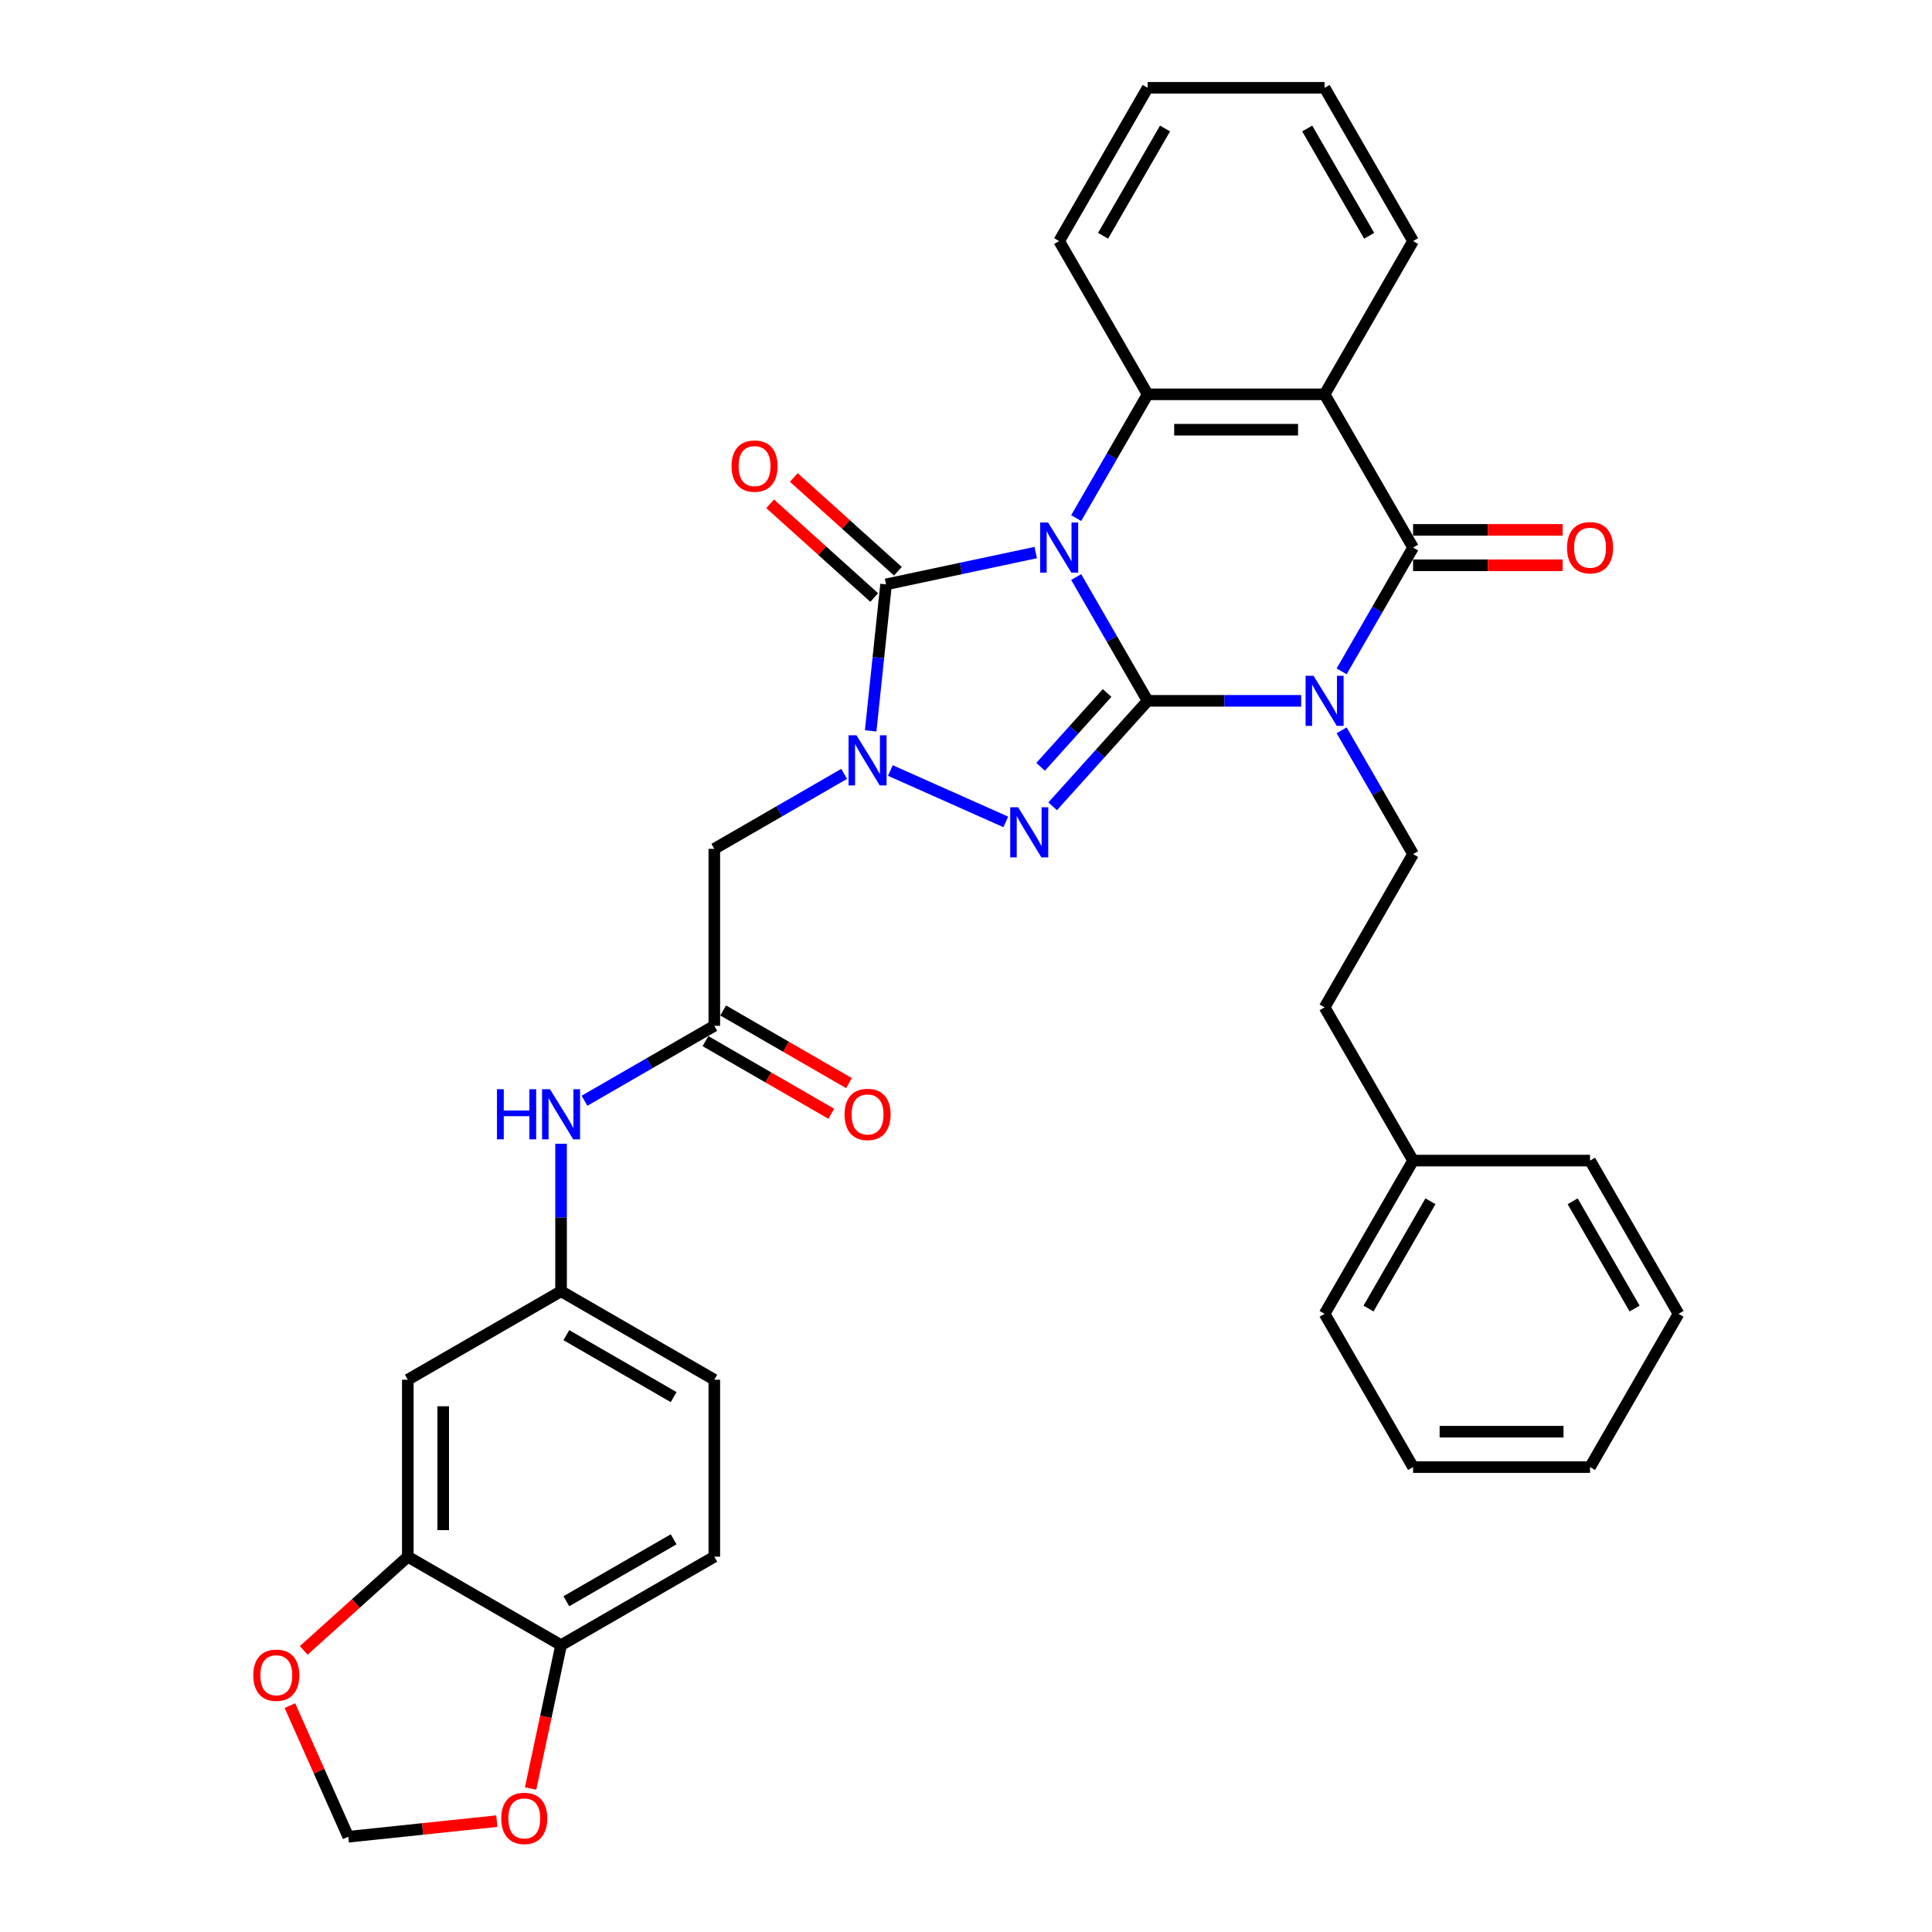 <?xml version='1.0' encoding='iso-8859-1'?>
<svg version='1.1' baseProfile='full'
              xmlns='http://www.w3.org/2000/svg'
                      xmlns:rdkit='http://www.rdkit.org/xml'
                      xmlns:xlink='http://www.w3.org/1999/xlink'
                  xml:space='preserve'
width='1000px' height='1000px' viewBox='0 0 1000 1000'>
<!-- END OF HEADER -->
<rect style='opacity:1.0;fill:#FFFFFF;stroke:none' width='1000' height='1000' x='0' y='0'> </rect>
<path class='bond-0' d='M 557.031,298.684 L 575.525,330.716' style='fill:none;fill-rule:evenodd;stroke:#0000FF;stroke-width:6px;stroke-linecap:butt;stroke-linejoin:miter;stroke-opacity:1' />
<path class='bond-0' d='M 575.525,330.716 L 594.018,362.748' style='fill:none;fill-rule:evenodd;stroke:#000000;stroke-width:6px;stroke-linecap:butt;stroke-linejoin:miter;stroke-opacity:1' />
<path class='bond-3' d='M 536.094,286.002 L 497.361,294.235' style='fill:none;fill-rule:evenodd;stroke:#0000FF;stroke-width:6px;stroke-linecap:butt;stroke-linejoin:miter;stroke-opacity:1' />
<path class='bond-3' d='M 497.361,294.235 L 458.628,302.468' style='fill:none;fill-rule:evenodd;stroke:#000000;stroke-width:6px;stroke-linecap:butt;stroke-linejoin:miter;stroke-opacity:1' />
<path class='bond-6' d='M 557.031,268.165 L 575.525,236.133' style='fill:none;fill-rule:evenodd;stroke:#0000FF;stroke-width:6px;stroke-linecap:butt;stroke-linejoin:miter;stroke-opacity:1' />
<path class='bond-6' d='M 575.525,236.133 L 594.018,204.101' style='fill:none;fill-rule:evenodd;stroke:#000000;stroke-width:6px;stroke-linecap:butt;stroke-linejoin:miter;stroke-opacity:1' />
<path class='bond-1' d='M 594.018,362.748 L 633.752,362.748' style='fill:none;fill-rule:evenodd;stroke:#000000;stroke-width:6px;stroke-linecap:butt;stroke-linejoin:miter;stroke-opacity:1' />
<path class='bond-1' d='M 633.752,362.748 L 673.486,362.748' style='fill:none;fill-rule:evenodd;stroke:#0000FF;stroke-width:6px;stroke-linecap:butt;stroke-linejoin:miter;stroke-opacity:1' />
<path class='bond-2' d='M 594.018,362.748 L 569.437,390.048' style='fill:none;fill-rule:evenodd;stroke:#000000;stroke-width:6px;stroke-linecap:butt;stroke-linejoin:miter;stroke-opacity:1' />
<path class='bond-2' d='M 569.437,390.048 L 544.856,417.348' style='fill:none;fill-rule:evenodd;stroke:#0000FF;stroke-width:6px;stroke-linecap:butt;stroke-linejoin:miter;stroke-opacity:1' />
<path class='bond-2' d='M 573.03,358.68 L 555.824,377.79' style='fill:none;fill-rule:evenodd;stroke:#000000;stroke-width:6px;stroke-linecap:butt;stroke-linejoin:miter;stroke-opacity:1' />
<path class='bond-2' d='M 555.824,377.79 L 538.617,396.9' style='fill:none;fill-rule:evenodd;stroke:#0000FF;stroke-width:6px;stroke-linecap:butt;stroke-linejoin:miter;stroke-opacity:1' />
<path class='bond-10' d='M 694.423,378.008 L 712.917,410.04' style='fill:none;fill-rule:evenodd;stroke:#0000FF;stroke-width:6px;stroke-linecap:butt;stroke-linejoin:miter;stroke-opacity:1' />
<path class='bond-10' d='M 712.917,410.04 L 731.41,442.071' style='fill:none;fill-rule:evenodd;stroke:#000000;stroke-width:6px;stroke-linecap:butt;stroke-linejoin:miter;stroke-opacity:1' />
<path class='bond-36' d='M 694.423,347.488 L 712.917,315.456' style='fill:none;fill-rule:evenodd;stroke:#0000FF;stroke-width:6px;stroke-linecap:butt;stroke-linejoin:miter;stroke-opacity:1' />
<path class='bond-36' d='M 712.917,315.456 L 731.41,283.425' style='fill:none;fill-rule:evenodd;stroke:#000000;stroke-width:6px;stroke-linecap:butt;stroke-linejoin:miter;stroke-opacity:1' />
<path class='bond-35' d='M 520.602,425.417 L 460.849,398.813' style='fill:none;fill-rule:evenodd;stroke:#0000FF;stroke-width:6px;stroke-linecap:butt;stroke-linejoin:miter;stroke-opacity:1' />
<path class='bond-4' d='M 458.628,302.468 L 454.642,340.385' style='fill:none;fill-rule:evenodd;stroke:#000000;stroke-width:6px;stroke-linecap:butt;stroke-linejoin:miter;stroke-opacity:1' />
<path class='bond-4' d='M 454.642,340.385 L 450.657,378.302' style='fill:none;fill-rule:evenodd;stroke:#0000FF;stroke-width:6px;stroke-linecap:butt;stroke-linejoin:miter;stroke-opacity:1' />
<path class='bond-13' d='M 464.756,295.661 L 437.821,271.409' style='fill:none;fill-rule:evenodd;stroke:#000000;stroke-width:6px;stroke-linecap:butt;stroke-linejoin:miter;stroke-opacity:1' />
<path class='bond-13' d='M 437.821,271.409 L 410.886,247.156' style='fill:none;fill-rule:evenodd;stroke:#FF0000;stroke-width:6px;stroke-linecap:butt;stroke-linejoin:miter;stroke-opacity:1' />
<path class='bond-13' d='M 452.499,309.275 L 425.563,285.022' style='fill:none;fill-rule:evenodd;stroke:#000000;stroke-width:6px;stroke-linecap:butt;stroke-linejoin:miter;stroke-opacity:1' />
<path class='bond-13' d='M 425.563,285.022 L 398.628,260.769' style='fill:none;fill-rule:evenodd;stroke:#FF0000;stroke-width:6px;stroke-linecap:butt;stroke-linejoin:miter;stroke-opacity:1' />
<path class='bond-8' d='M 436.926,400.563 L 403.328,419.961' style='fill:none;fill-rule:evenodd;stroke:#0000FF;stroke-width:6px;stroke-linecap:butt;stroke-linejoin:miter;stroke-opacity:1' />
<path class='bond-8' d='M 403.328,419.961 L 369.73,439.359' style='fill:none;fill-rule:evenodd;stroke:#000000;stroke-width:6px;stroke-linecap:butt;stroke-linejoin:miter;stroke-opacity:1' />
<path class='bond-5' d='M 731.41,283.425 L 685.613,204.101' style='fill:none;fill-rule:evenodd;stroke:#000000;stroke-width:6px;stroke-linecap:butt;stroke-linejoin:miter;stroke-opacity:1' />
<path class='bond-15' d='M 731.41,292.584 L 770.109,292.584' style='fill:none;fill-rule:evenodd;stroke:#000000;stroke-width:6px;stroke-linecap:butt;stroke-linejoin:miter;stroke-opacity:1' />
<path class='bond-15' d='M 770.109,292.584 L 808.808,292.584' style='fill:none;fill-rule:evenodd;stroke:#FF0000;stroke-width:6px;stroke-linecap:butt;stroke-linejoin:miter;stroke-opacity:1' />
<path class='bond-15' d='M 731.41,274.265 L 770.109,274.265' style='fill:none;fill-rule:evenodd;stroke:#000000;stroke-width:6px;stroke-linecap:butt;stroke-linejoin:miter;stroke-opacity:1' />
<path class='bond-15' d='M 770.109,274.265 L 808.808,274.265' style='fill:none;fill-rule:evenodd;stroke:#FF0000;stroke-width:6px;stroke-linecap:butt;stroke-linejoin:miter;stroke-opacity:1' />
<path class='bond-7' d='M 594.018,204.101 L 685.613,204.101' style='fill:none;fill-rule:evenodd;stroke:#000000;stroke-width:6px;stroke-linecap:butt;stroke-linejoin:miter;stroke-opacity:1' />
<path class='bond-7' d='M 607.757,222.42 L 671.874,222.42' style='fill:none;fill-rule:evenodd;stroke:#000000;stroke-width:6px;stroke-linecap:butt;stroke-linejoin:miter;stroke-opacity:1' />
<path class='bond-26' d='M 594.018,204.101 L 548.221,124.778' style='fill:none;fill-rule:evenodd;stroke:#000000;stroke-width:6px;stroke-linecap:butt;stroke-linejoin:miter;stroke-opacity:1' />
<path class='bond-24' d='M 685.613,204.101 L 731.41,124.778' style='fill:none;fill-rule:evenodd;stroke:#000000;stroke-width:6px;stroke-linecap:butt;stroke-linejoin:miter;stroke-opacity:1' />
<path class='bond-9' d='M 369.73,439.359 L 369.73,530.953' style='fill:none;fill-rule:evenodd;stroke:#000000;stroke-width:6px;stroke-linecap:butt;stroke-linejoin:miter;stroke-opacity:1' />
<path class='bond-14' d='M 369.73,530.953 L 336.132,550.351' style='fill:none;fill-rule:evenodd;stroke:#000000;stroke-width:6px;stroke-linecap:butt;stroke-linejoin:miter;stroke-opacity:1' />
<path class='bond-14' d='M 336.132,550.351 L 302.534,569.749' style='fill:none;fill-rule:evenodd;stroke:#0000FF;stroke-width:6px;stroke-linecap:butt;stroke-linejoin:miter;stroke-opacity:1' />
<path class='bond-21' d='M 365.15,538.886 L 397.713,557.686' style='fill:none;fill-rule:evenodd;stroke:#000000;stroke-width:6px;stroke-linecap:butt;stroke-linejoin:miter;stroke-opacity:1' />
<path class='bond-21' d='M 397.713,557.686 L 430.276,576.486' style='fill:none;fill-rule:evenodd;stroke:#FF0000;stroke-width:6px;stroke-linecap:butt;stroke-linejoin:miter;stroke-opacity:1' />
<path class='bond-21' d='M 374.31,523.021 L 406.873,541.821' style='fill:none;fill-rule:evenodd;stroke:#000000;stroke-width:6px;stroke-linecap:butt;stroke-linejoin:miter;stroke-opacity:1' />
<path class='bond-21' d='M 406.873,541.821 L 439.436,560.622' style='fill:none;fill-rule:evenodd;stroke:#FF0000;stroke-width:6px;stroke-linecap:butt;stroke-linejoin:miter;stroke-opacity:1' />
<path class='bond-23' d='M 731.41,442.071 L 685.613,521.395' style='fill:none;fill-rule:evenodd;stroke:#000000;stroke-width:6px;stroke-linecap:butt;stroke-linejoin:miter;stroke-opacity:1' />
<path class='bond-11' d='M 211.083,805.738 L 211.083,714.143' style='fill:none;fill-rule:evenodd;stroke:#000000;stroke-width:6px;stroke-linecap:butt;stroke-linejoin:miter;stroke-opacity:1' />
<path class='bond-11' d='M 229.402,791.998 L 229.402,727.882' style='fill:none;fill-rule:evenodd;stroke:#000000;stroke-width:6px;stroke-linecap:butt;stroke-linejoin:miter;stroke-opacity:1' />
<path class='bond-17' d='M 211.083,805.738 L 184.148,829.99' style='fill:none;fill-rule:evenodd;stroke:#000000;stroke-width:6px;stroke-linecap:butt;stroke-linejoin:miter;stroke-opacity:1' />
<path class='bond-17' d='M 184.148,829.99 L 157.212,854.243' style='fill:none;fill-rule:evenodd;stroke:#FF0000;stroke-width:6px;stroke-linecap:butt;stroke-linejoin:miter;stroke-opacity:1' />
<path class='bond-39' d='M 211.083,805.738 L 290.407,851.535' style='fill:none;fill-rule:evenodd;stroke:#000000;stroke-width:6px;stroke-linecap:butt;stroke-linejoin:miter;stroke-opacity:1' />
<path class='bond-12' d='M 211.083,714.143 L 290.407,668.345' style='fill:none;fill-rule:evenodd;stroke:#000000;stroke-width:6px;stroke-linecap:butt;stroke-linejoin:miter;stroke-opacity:1' />
<path class='bond-19' d='M 290.407,592.01 L 290.407,630.178' style='fill:none;fill-rule:evenodd;stroke:#0000FF;stroke-width:6px;stroke-linecap:butt;stroke-linejoin:miter;stroke-opacity:1' />
<path class='bond-19' d='M 290.407,630.178 L 290.407,668.345' style='fill:none;fill-rule:evenodd;stroke:#000000;stroke-width:6px;stroke-linecap:butt;stroke-linejoin:miter;stroke-opacity:1' />
<path class='bond-16' d='M 290.407,851.535 L 369.73,805.738' style='fill:none;fill-rule:evenodd;stroke:#000000;stroke-width:6px;stroke-linecap:butt;stroke-linejoin:miter;stroke-opacity:1' />
<path class='bond-16' d='M 293.146,828.801 L 348.672,796.742' style='fill:none;fill-rule:evenodd;stroke:#000000;stroke-width:6px;stroke-linecap:butt;stroke-linejoin:miter;stroke-opacity:1' />
<path class='bond-18' d='M 290.407,851.535 L 282.522,888.628' style='fill:none;fill-rule:evenodd;stroke:#000000;stroke-width:6px;stroke-linecap:butt;stroke-linejoin:miter;stroke-opacity:1' />
<path class='bond-18' d='M 282.522,888.628 L 274.638,925.722' style='fill:none;fill-rule:evenodd;stroke:#FF0000;stroke-width:6px;stroke-linecap:butt;stroke-linejoin:miter;stroke-opacity:1' />
<path class='bond-20' d='M 150.054,882.836 L 165.162,916.769' style='fill:none;fill-rule:evenodd;stroke:#FF0000;stroke-width:6px;stroke-linecap:butt;stroke-linejoin:miter;stroke-opacity:1' />
<path class='bond-20' d='M 165.162,916.769 L 180.27,950.702' style='fill:none;fill-rule:evenodd;stroke:#000000;stroke-width:6px;stroke-linecap:butt;stroke-linejoin:miter;stroke-opacity:1' />
<path class='bond-40' d='M 257.166,942.62 L 218.718,946.661' style='fill:none;fill-rule:evenodd;stroke:#FF0000;stroke-width:6px;stroke-linecap:butt;stroke-linejoin:miter;stroke-opacity:1' />
<path class='bond-40' d='M 218.718,946.661 L 180.27,950.702' style='fill:none;fill-rule:evenodd;stroke:#000000;stroke-width:6px;stroke-linecap:butt;stroke-linejoin:miter;stroke-opacity:1' />
<path class='bond-25' d='M 290.407,668.345 L 369.73,714.143' style='fill:none;fill-rule:evenodd;stroke:#000000;stroke-width:6px;stroke-linecap:butt;stroke-linejoin:miter;stroke-opacity:1' />
<path class='bond-25' d='M 293.146,691.08 L 348.672,723.138' style='fill:none;fill-rule:evenodd;stroke:#000000;stroke-width:6px;stroke-linecap:butt;stroke-linejoin:miter;stroke-opacity:1' />
<path class='bond-22' d='M 369.73,805.738 L 369.73,714.143' style='fill:none;fill-rule:evenodd;stroke:#000000;stroke-width:6px;stroke-linecap:butt;stroke-linejoin:miter;stroke-opacity:1' />
<path class='bond-27' d='M 685.613,521.395 L 731.41,600.718' style='fill:none;fill-rule:evenodd;stroke:#000000;stroke-width:6px;stroke-linecap:butt;stroke-linejoin:miter;stroke-opacity:1' />
<path class='bond-37' d='M 731.41,124.778 L 685.613,45.455' style='fill:none;fill-rule:evenodd;stroke:#000000;stroke-width:6px;stroke-linecap:butt;stroke-linejoin:miter;stroke-opacity:1' />
<path class='bond-37' d='M 708.676,122.039 L 676.618,66.513' style='fill:none;fill-rule:evenodd;stroke:#000000;stroke-width:6px;stroke-linecap:butt;stroke-linejoin:miter;stroke-opacity:1' />
<path class='bond-31' d='M 548.221,124.778 L 594.018,45.455' style='fill:none;fill-rule:evenodd;stroke:#000000;stroke-width:6px;stroke-linecap:butt;stroke-linejoin:miter;stroke-opacity:1' />
<path class='bond-31' d='M 570.955,122.039 L 603.013,66.513' style='fill:none;fill-rule:evenodd;stroke:#000000;stroke-width:6px;stroke-linecap:butt;stroke-linejoin:miter;stroke-opacity:1' />
<path class='bond-28' d='M 731.41,600.718 L 685.613,680.041' style='fill:none;fill-rule:evenodd;stroke:#000000;stroke-width:6px;stroke-linecap:butt;stroke-linejoin:miter;stroke-opacity:1' />
<path class='bond-28' d='M 740.405,621.776 L 708.347,677.302' style='fill:none;fill-rule:evenodd;stroke:#000000;stroke-width:6px;stroke-linecap:butt;stroke-linejoin:miter;stroke-opacity:1' />
<path class='bond-29' d='M 731.41,600.718 L 823.005,600.718' style='fill:none;fill-rule:evenodd;stroke:#000000;stroke-width:6px;stroke-linecap:butt;stroke-linejoin:miter;stroke-opacity:1' />
<path class='bond-33' d='M 685.613,680.041 L 731.41,759.365' style='fill:none;fill-rule:evenodd;stroke:#000000;stroke-width:6px;stroke-linecap:butt;stroke-linejoin:miter;stroke-opacity:1' />
<path class='bond-32' d='M 823.005,600.718 L 868.802,680.041' style='fill:none;fill-rule:evenodd;stroke:#000000;stroke-width:6px;stroke-linecap:butt;stroke-linejoin:miter;stroke-opacity:1' />
<path class='bond-32' d='M 814.01,621.776 L 846.068,677.302' style='fill:none;fill-rule:evenodd;stroke:#000000;stroke-width:6px;stroke-linecap:butt;stroke-linejoin:miter;stroke-opacity:1' />
<path class='bond-30' d='M 685.613,45.455 L 594.018,45.455' style='fill:none;fill-rule:evenodd;stroke:#000000;stroke-width:6px;stroke-linecap:butt;stroke-linejoin:miter;stroke-opacity:1' />
<path class='bond-34' d='M 868.802,680.041 L 823.005,759.365' style='fill:none;fill-rule:evenodd;stroke:#000000;stroke-width:6px;stroke-linecap:butt;stroke-linejoin:miter;stroke-opacity:1' />
<path class='bond-38' d='M 731.41,759.365 L 823.005,759.365' style='fill:none;fill-rule:evenodd;stroke:#000000;stroke-width:6px;stroke-linecap:butt;stroke-linejoin:miter;stroke-opacity:1' />
<path class='bond-38' d='M 745.149,741.046 L 809.266,741.046' style='fill:none;fill-rule:evenodd;stroke:#000000;stroke-width:6px;stroke-linecap:butt;stroke-linejoin:miter;stroke-opacity:1' />
<path  class='atom-0' d='M 542.487 270.455
L 550.987 284.194
Q 551.83 285.55, 553.185 288.004
Q 554.541 290.459, 554.614 290.606
L 554.614 270.455
L 558.058 270.455
L 558.058 296.394
L 554.504 296.394
L 545.381 281.373
Q 544.319 279.614, 543.183 277.599
Q 542.084 275.584, 541.754 274.961
L 541.754 296.394
L 538.384 296.394
L 538.384 270.455
L 542.487 270.455
' fill='#0000FF'/>
<path  class='atom-2' d='M 679.879 349.778
L 688.379 363.517
Q 689.222 364.873, 690.577 367.328
Q 691.933 369.782, 692.006 369.929
L 692.006 349.778
L 695.45 349.778
L 695.45 375.718
L 691.896 375.718
L 682.773 360.696
Q 681.711 358.938, 680.575 356.923
Q 679.476 354.908, 679.146 354.285
L 679.146 375.718
L 675.776 375.718
L 675.776 349.778
L 679.879 349.778
' fill='#0000FF'/>
<path  class='atom-3' d='M 526.995 417.846
L 535.495 431.586
Q 536.338 432.941, 537.694 435.396
Q 539.049 437.851, 539.123 437.997
L 539.123 417.846
L 542.567 417.846
L 542.567 443.786
L 539.013 443.786
L 529.89 428.764
Q 528.827 427.006, 527.692 424.991
Q 526.592 422.976, 526.263 422.353
L 526.263 443.786
L 522.892 443.786
L 522.892 417.846
L 526.995 417.846
' fill='#0000FF'/>
<path  class='atom-5' d='M 443.32 380.591
L 451.82 394.331
Q 452.662 395.686, 454.018 398.141
Q 455.373 400.596, 455.447 400.742
L 455.447 380.591
L 458.891 380.591
L 458.891 406.531
L 455.337 406.531
L 446.214 391.51
Q 445.151 389.751, 444.016 387.736
Q 442.917 385.721, 442.587 385.098
L 442.587 406.531
L 439.216 406.531
L 439.216 380.591
L 443.32 380.591
' fill='#0000FF'/>
<path  class='atom-14' d='M 378.652 241.253
Q 378.652 235.024, 381.73 231.544
Q 384.807 228.063, 390.559 228.063
Q 396.312 228.063, 399.389 231.544
Q 402.467 235.024, 402.467 241.253
Q 402.467 247.554, 399.353 251.145
Q 396.238 254.699, 390.559 254.699
Q 384.844 254.699, 381.73 251.145
Q 378.652 247.591, 378.652 241.253
M 390.559 251.768
Q 394.516 251.768, 396.641 249.13
Q 398.803 246.455, 398.803 241.253
Q 398.803 236.16, 396.641 233.595
Q 394.516 230.994, 390.559 230.994
Q 386.603 230.994, 384.441 233.559
Q 382.316 236.123, 382.316 241.253
Q 382.316 246.492, 384.441 249.13
Q 386.603 251.768, 390.559 251.768
' fill='#FF0000'/>
<path  class='atom-15' d='M 257.231 563.781
L 260.748 563.781
L 260.748 574.809
L 274.011 574.809
L 274.011 563.781
L 277.528 563.781
L 277.528 589.721
L 274.011 589.721
L 274.011 577.74
L 260.748 577.74
L 260.748 589.721
L 257.231 589.721
L 257.231 563.781
' fill='#0000FF'/>
<path  class='atom-15' d='M 284.673 563.781
L 293.173 577.52
Q 294.015 578.876, 295.371 581.33
Q 296.727 583.785, 296.8 583.932
L 296.8 563.781
L 300.244 563.781
L 300.244 589.721
L 296.69 589.721
L 287.567 574.699
Q 286.505 572.94, 285.369 570.925
Q 284.27 568.91, 283.94 568.287
L 283.94 589.721
L 280.569 589.721
L 280.569 563.781
L 284.673 563.781
' fill='#0000FF'/>
<path  class='atom-16' d='M 811.098 283.498
Q 811.098 277.269, 814.175 273.789
Q 817.253 270.308, 823.005 270.308
Q 828.757 270.308, 831.835 273.789
Q 834.912 277.269, 834.912 283.498
Q 834.912 289.8, 831.798 293.39
Q 828.684 296.944, 823.005 296.944
Q 817.289 296.944, 814.175 293.39
Q 811.098 289.836, 811.098 283.498
M 823.005 294.013
Q 826.962 294.013, 829.087 291.375
Q 831.249 288.701, 831.249 283.498
Q 831.249 278.405, 829.087 275.841
Q 826.962 273.239, 823.005 273.239
Q 819.048 273.239, 816.886 275.804
Q 814.761 278.369, 814.761 283.498
Q 814.761 288.737, 816.886 291.375
Q 819.048 294.013, 823.005 294.013
' fill='#FF0000'/>
<path  class='atom-18' d='M 131.108 867.1
Q 131.108 860.871, 134.185 857.391
Q 137.263 853.91, 143.015 853.91
Q 148.767 853.91, 151.845 857.391
Q 154.922 860.871, 154.922 867.1
Q 154.922 873.401, 151.808 876.992
Q 148.694 880.546, 143.015 880.546
Q 137.3 880.546, 134.185 876.992
Q 131.108 873.438, 131.108 867.1
M 143.015 877.615
Q 146.972 877.615, 149.097 874.977
Q 151.259 872.302, 151.259 867.1
Q 151.259 862.007, 149.097 859.442
Q 146.972 856.841, 143.015 856.841
Q 139.058 856.841, 136.897 859.406
Q 134.772 861.97, 134.772 867.1
Q 134.772 872.339, 136.897 874.977
Q 139.058 877.615, 143.015 877.615
' fill='#FF0000'/>
<path  class='atom-19' d='M 259.456 941.201
Q 259.456 934.973, 262.533 931.492
Q 265.611 928.012, 271.363 928.012
Q 277.115 928.012, 280.193 931.492
Q 283.27 934.973, 283.27 941.201
Q 283.27 947.503, 280.156 951.094
Q 277.042 954.647, 271.363 954.647
Q 265.647 954.647, 262.533 951.094
Q 259.456 947.54, 259.456 941.201
M 271.363 951.716
Q 275.32 951.716, 277.445 949.079
Q 279.607 946.404, 279.607 941.201
Q 279.607 936.109, 277.445 933.544
Q 275.32 930.943, 271.363 930.943
Q 267.406 930.943, 265.244 933.507
Q 263.119 936.072, 263.119 941.201
Q 263.119 946.441, 265.244 949.079
Q 267.406 951.716, 271.363 951.716
' fill='#FF0000'/>
<path  class='atom-22' d='M 437.146 576.824
Q 437.146 570.596, 440.224 567.115
Q 443.301 563.634, 449.053 563.634
Q 454.806 563.634, 457.883 567.115
Q 460.961 570.596, 460.961 576.824
Q 460.961 583.126, 457.846 586.716
Q 454.732 590.27, 449.053 590.27
Q 443.338 590.27, 440.224 586.716
Q 437.146 583.162, 437.146 576.824
M 449.053 587.339
Q 453.01 587.339, 455.135 584.701
Q 457.297 582.027, 457.297 576.824
Q 457.297 571.731, 455.135 569.167
Q 453.01 566.565, 449.053 566.565
Q 445.096 566.565, 442.935 569.13
Q 440.81 571.695, 440.81 576.824
Q 440.81 582.063, 442.935 584.701
Q 445.096 587.339, 449.053 587.339
' fill='#FF0000'/>
</svg>
